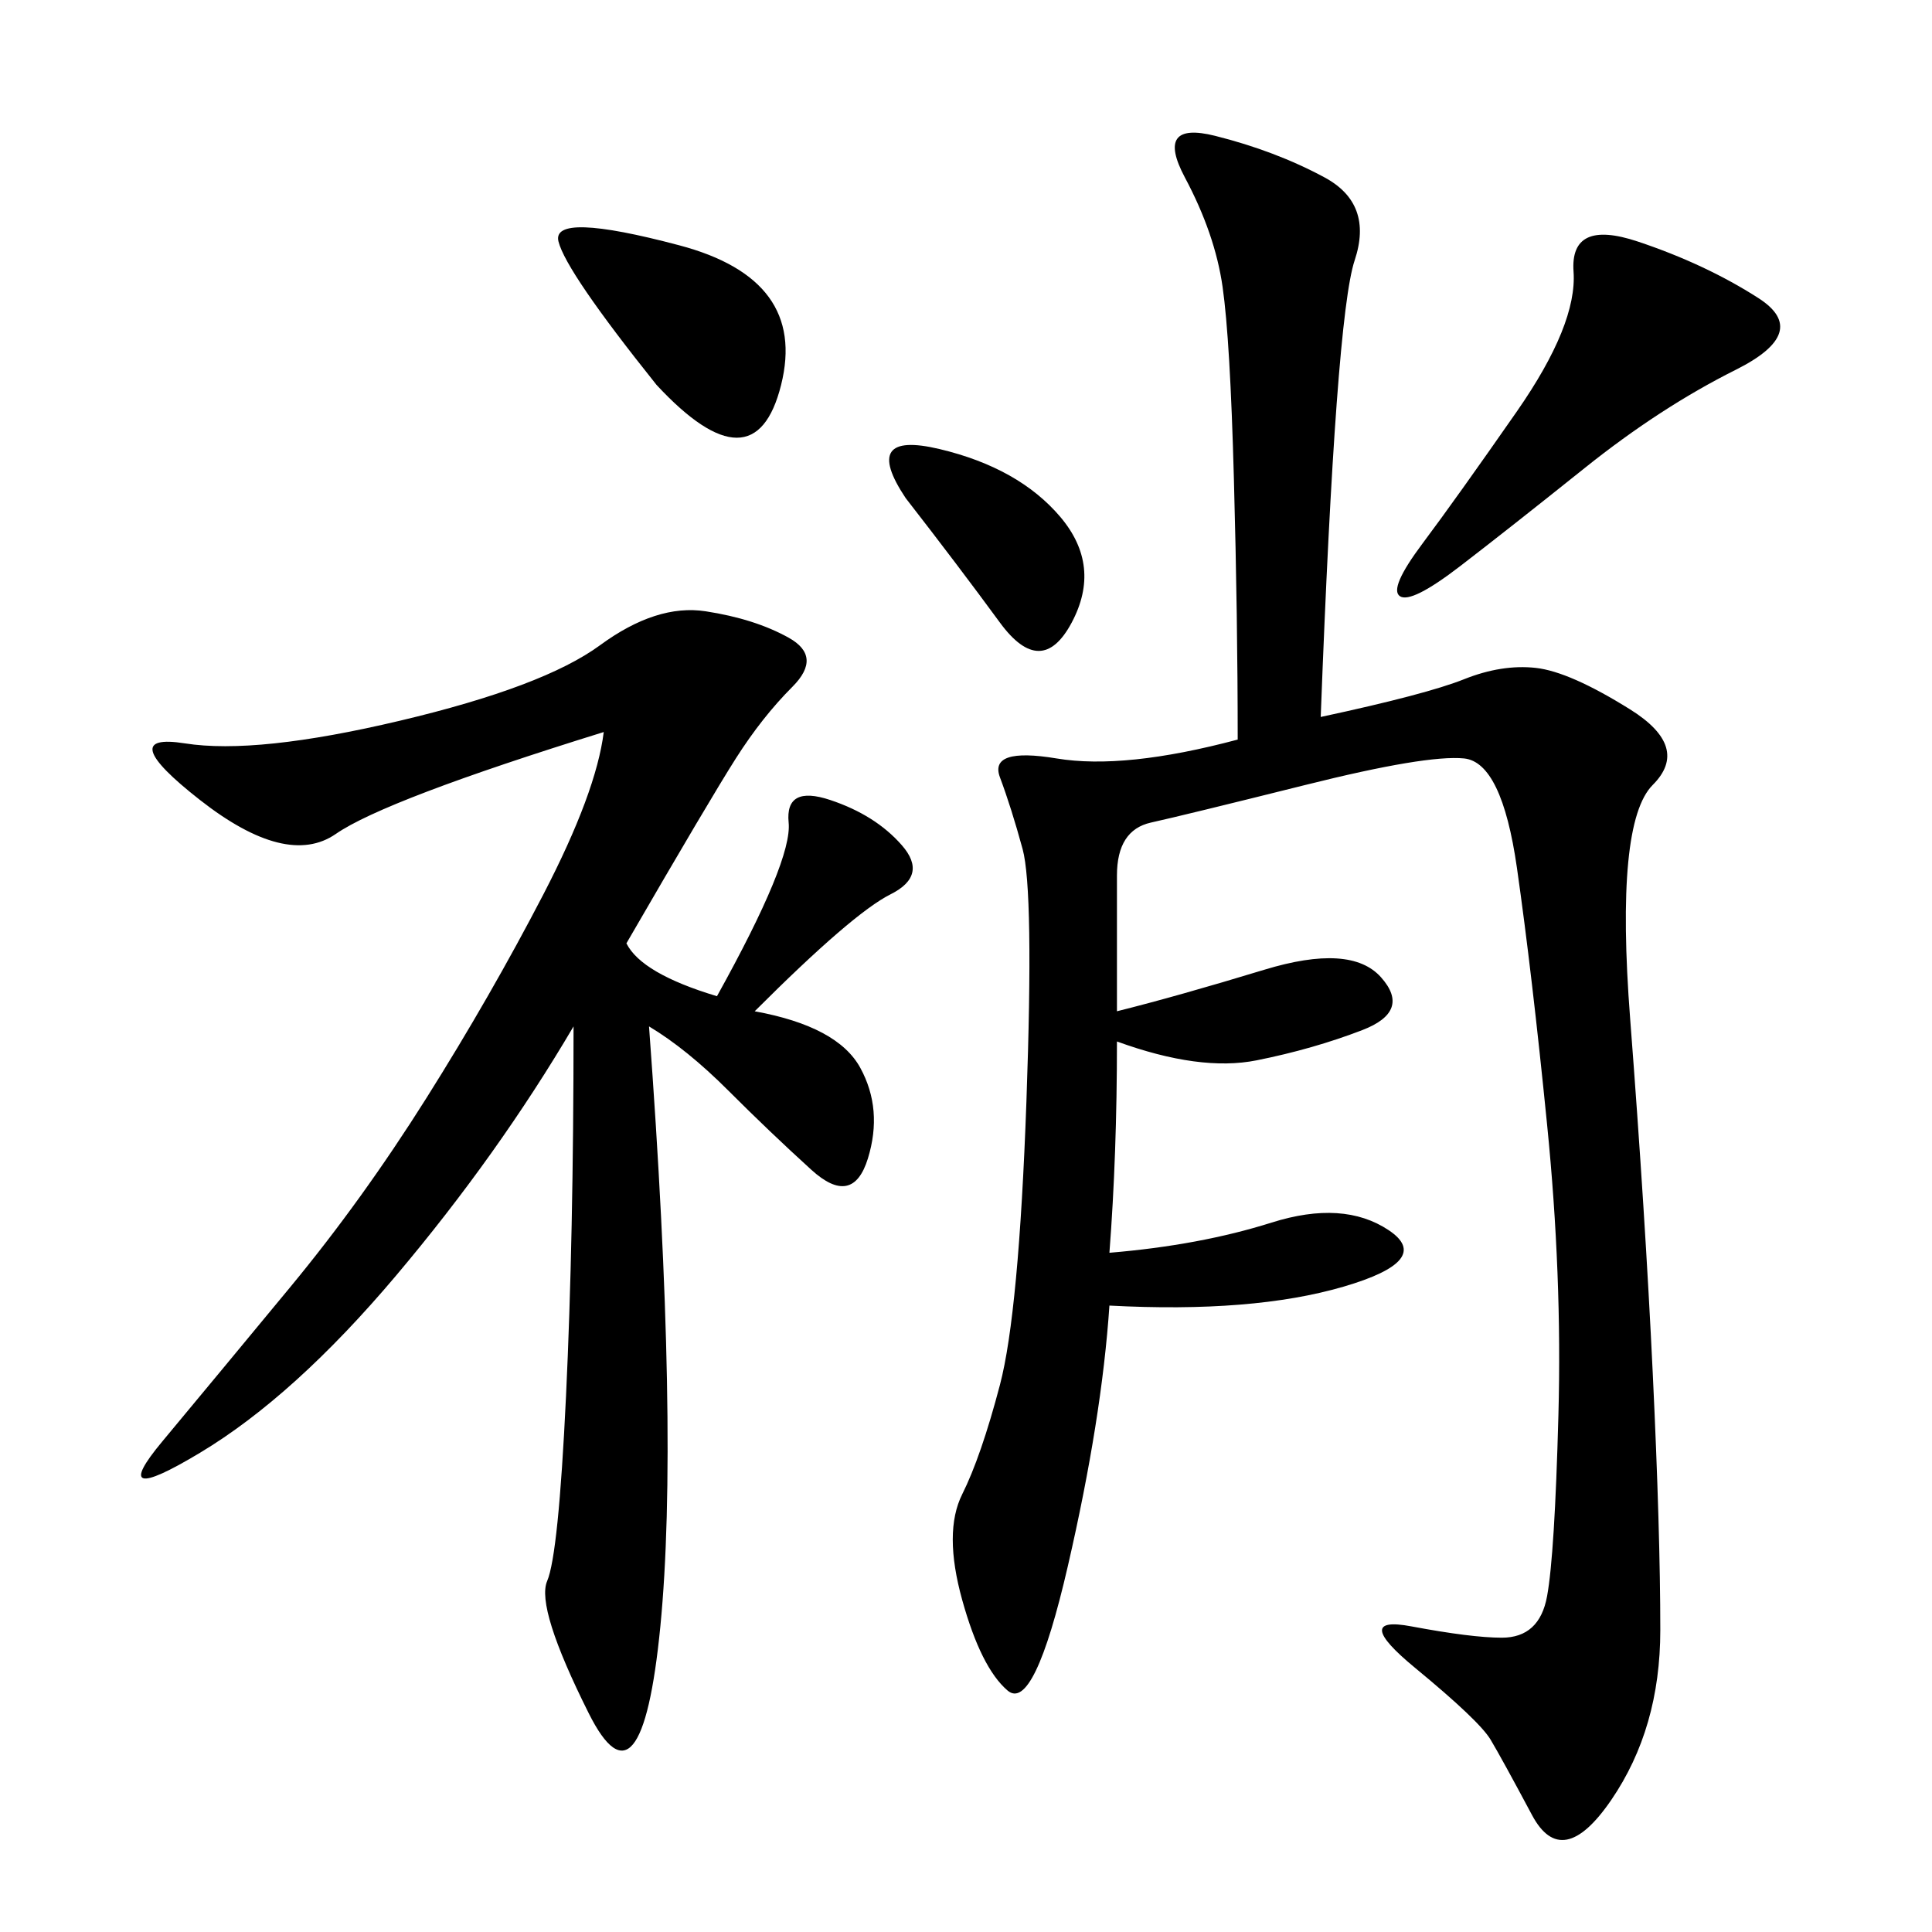 <svg xmlns="http://www.w3.org/2000/svg" xmlns:xlink="http://www.w3.org/1999/xlink" width="300" height="300"><path d="M205.08 111.33Q221.48 107.81 227.34 105.47Q233.20 103.13 238.48 103.71Q243.75 104.30 253.13 110.16Q262.50 116.02 256.64 121.88Q250.78 127.73 253.13 158.20Q255.47 188.67 256.64 213.28Q257.81 237.89 257.81 253.13L257.81 253.13Q257.81 268.36 250.20 279.49Q242.58 290.63 237.89 281.84Q233.20 273.05 231.45 270.12Q229.69 267.19 219.73 258.98Q209.77 250.78 219.14 252.54Q228.52 254.30 233.20 254.30L233.20 254.30Q239.06 254.30 240.23 247.85Q241.41 241.41 241.99 219.73Q242.58 198.05 240.23 174.61Q237.89 151.17 235.55 134.77Q233.20 118.36 227.34 117.77Q221.48 117.19 202.73 121.88Q183.98 126.56 178.71 127.73Q173.44 128.91 173.44 135.94L173.44 135.94L173.44 157.03Q182.81 154.69 196.29 150.59Q209.77 146.48 214.45 151.76Q219.14 157.03 211.52 159.96Q203.91 162.89 195.12 164.65Q186.33 166.41 173.44 161.72L173.44 161.72Q173.44 179.30 172.27 194.53L172.27 194.53Q186.33 193.36 197.46 189.84Q208.59 186.33 215.63 191.02Q222.66 195.70 208.59 199.80Q194.53 203.91 172.27 202.73L172.27 202.73Q171.09 220.31 165.82 243.16Q160.55 266.02 156.45 262.50Q152.34 258.98 149.41 248.44Q146.48 237.89 149.41 232.03Q152.34 226.17 155.27 215.04Q158.20 203.91 159.38 171.09Q160.55 138.28 158.79 131.84Q157.03 125.39 155.27 120.70Q153.52 116.02 164.06 117.77Q174.61 119.53 192.19 114.84L192.19 114.84Q192.19 96.09 191.60 74.41Q191.02 52.73 189.84 44.53Q188.67 36.33 183.98 27.54Q179.30 18.75 188.67 21.09Q198.05 23.44 205.66 27.54Q213.28 31.64 210.35 40.43Q207.42 49.22 205.08 111.33L205.08 111.33ZM111.33 154.69Q123.05 133.59 122.46 127.73Q121.88 121.88 128.91 124.22Q135.94 126.56 140.04 131.25Q144.14 135.94 138.28 138.87Q132.42 141.80 117.19 157.03L117.19 157.03Q130.08 159.38 133.59 165.82Q137.11 172.27 134.77 179.88Q132.42 187.50 125.98 181.64Q119.53 175.78 113.09 169.34Q106.64 162.89 100.78 159.38L100.78 159.38Q105.47 222.66 102.54 252.54Q99.61 282.42 91.41 266.02Q83.20 249.61 84.96 245.51Q86.72 241.41 87.89 216.80Q89.06 192.19 89.06 159.38L89.06 159.38Q77.34 179.30 61.52 198.05Q45.70 216.80 31.05 225.59Q16.41 234.38 25.20 223.83Q33.98 213.28 45.12 199.80Q56.25 186.33 66.21 170.51Q76.17 154.69 84.38 138.87Q92.58 123.05 93.75 113.67L93.75 113.67Q59.77 124.22 52.15 129.49Q44.53 134.77 31.05 124.22Q17.58 113.67 28.71 115.43Q39.84 117.19 62.11 111.91Q84.38 106.64 93.16 100.20Q101.95 93.75 109.57 94.92Q117.19 96.09 122.46 99.02Q127.73 101.95 123.05 106.64Q118.36 111.33 114.26 117.77Q110.16 124.22 97.27 146.48L97.27 146.48Q99.61 151.17 111.33 154.69L111.33 154.69ZM254.30 37.50Q264.84 41.02 273.05 46.29Q281.25 51.56 269.53 57.42Q257.81 63.28 246.09 72.66Q234.38 82.03 226.76 87.89Q219.14 93.75 217.38 92.58Q215.63 91.41 220.90 84.38Q226.17 77.34 235.55 63.87Q244.92 50.39 244.34 42.19Q243.75 33.98 254.30 37.50L254.30 37.50ZM101.95 59.77Q87.89 42.19 86.72 37.50Q85.55 32.81 105.47 38.09Q125.39 43.36 121.29 59.77Q117.19 76.17 101.95 59.77L101.95 59.77ZM140.63 77.34Q133.59 66.80 145.90 69.73Q158.20 72.66 164.65 80.27Q171.09 87.89 166.41 96.68Q161.72 105.47 155.27 96.68Q148.83 87.89 140.63 77.34L140.63 77.34Z"/></svg>
